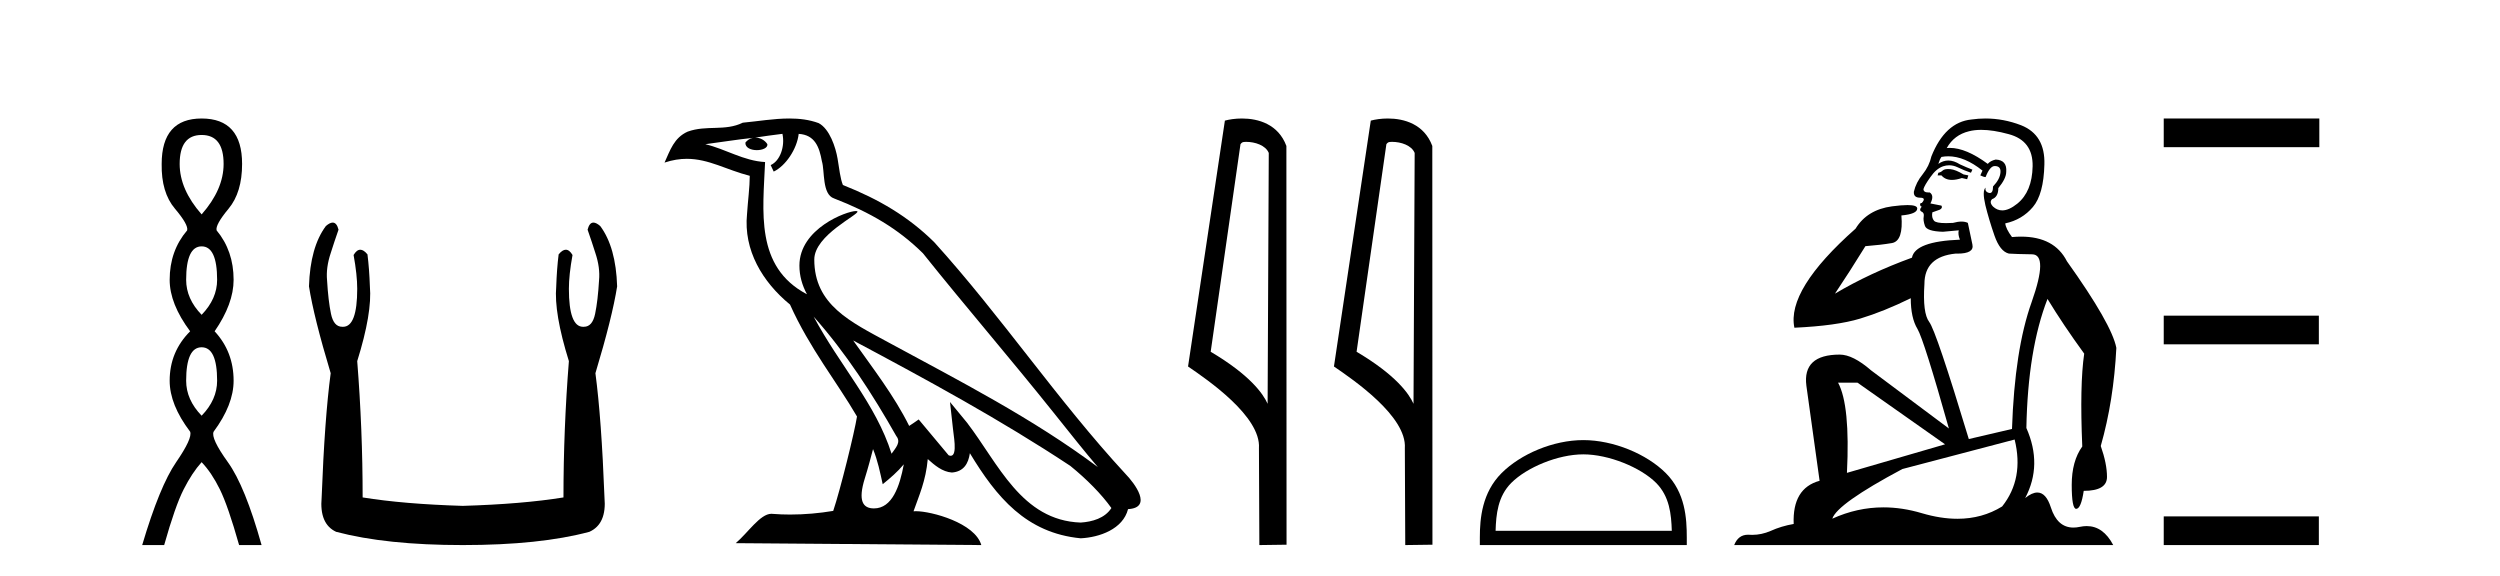 <?xml version='1.0' encoding='UTF-8' standalone='yes'?><svg xmlns='http://www.w3.org/2000/svg' xmlns:xlink='http://www.w3.org/1999/xlink' width='178.0' height='41.0' ><path d='M 14.356 9.61 Q 15.921 9.61 15.921 11.673 Q 15.921 13.487 14.356 15.265 Q 12.792 13.487 12.792 11.673 Q 12.792 9.61 14.356 9.61 ZM 14.356 17.541 Q 15.459 17.541 15.459 19.924 Q 15.459 21.276 14.356 22.414 Q 13.254 21.276 13.254 19.924 Q 13.254 17.541 14.356 17.541 ZM 14.356 24.726 Q 15.459 24.726 15.459 27.108 Q 15.459 28.46 14.356 29.598 Q 13.254 28.46 13.254 27.108 Q 13.254 24.726 14.356 24.726 ZM 14.356 8.437 Q 11.511 8.437 11.511 11.673 Q 11.476 13.7 12.454 14.856 Q 13.432 16.012 13.325 16.403 Q 12.08 17.862 12.08 19.924 Q 12.08 21.631 13.538 23.588 Q 12.08 25.046 12.08 27.108 Q 12.08 28.816 13.538 30.736 Q 13.716 31.198 12.543 32.906 Q 11.369 34.613 10.124 38.809 L 11.689 38.809 Q 12.471 36.035 13.076 34.844 Q 13.681 33.652 14.356 32.906 Q 15.068 33.652 15.655 34.844 Q 16.241 36.035 17.024 38.809 L 18.624 38.809 Q 17.451 34.613 16.224 32.906 Q 14.997 31.198 15.21 30.736 Q 16.633 28.816 16.633 27.108 Q 16.633 25.046 15.281 23.588 Q 16.633 21.631 16.633 19.924 Q 16.633 17.862 15.423 16.403 Q 15.317 16.012 16.277 14.856 Q 17.237 13.7 17.237 11.673 Q 17.237 8.437 14.356 8.437 Z' style='fill:#000000;stroke:none' /><path d='M 23.687 15.848 Q 23.484 15.848 23.201 16.095 Q 22.085 17.598 21.999 20.389 Q 22.342 22.579 23.545 26.572 Q 23.115 29.792 22.901 35.417 Q 22.729 37.306 23.931 37.865 Q 27.495 38.809 32.948 38.809 Q 38.444 38.809 41.965 37.865 Q 43.21 37.306 43.039 35.417 Q 42.824 29.792 42.394 26.572 Q 43.597 22.579 43.94 20.389 Q 43.854 17.598 42.738 16.095 Q 42.455 15.848 42.252 15.848 Q 41.963 15.848 41.836 16.353 Q 42.137 17.212 42.394 18.027 Q 42.738 19.058 42.652 19.96 Q 42.566 21.419 42.373 22.343 Q 42.18 23.266 41.579 23.266 Q 41.547 23.268 41.516 23.268 Q 40.505 23.268 40.505 20.561 Q 40.505 19.573 40.763 18.156 Q 40.542 17.78 40.286 17.78 Q 40.046 17.78 39.775 18.113 Q 39.646 19.144 39.604 20.389 Q 39.432 22.278 40.505 25.713 Q 40.119 30.565 40.119 35.417 Q 37.199 35.89 32.948 36.018 Q 28.74 35.89 25.82 35.417 Q 25.82 30.565 25.434 25.713 Q 26.507 22.278 26.336 20.389 Q 26.293 19.144 26.164 18.113 Q 25.893 17.78 25.653 17.78 Q 25.398 17.78 25.176 18.156 Q 25.434 19.573 25.434 20.561 Q 25.434 23.268 24.424 23.268 Q 24.393 23.268 24.361 23.266 Q 23.759 23.266 23.566 22.343 Q 23.373 21.419 23.287 19.96 Q 23.201 19.058 23.545 18.027 Q 23.802 17.212 24.103 16.353 Q 23.977 15.848 23.687 15.848 Z' style='fill:#000000;stroke:none' /><path d='M 57.93 22.54 L 57.93 22.54 C 60.224 25.118 62.124 28.06 63.817 31.048 C 64.173 31.486 63.772 31.888 63.479 32.305 C 62.363 28.763 59.796 26.03 57.93 22.54 ZM 55.71 9.529 C 55.901 10.422 55.549 11.451 54.872 11.755 L 55.088 12.217 C 55.934 11.815 56.746 10.612 56.867 9.532 C 58.022 9.601 58.337 10.47 58.518 11.479 C 58.734 12.168 58.515 13.841 59.389 14.13 C 61.969 15.129 63.941 16.285 65.711 18.031 C 68.766 21.852 71.959 25.552 75.014 29.376 C 76.201 30.865 77.286 32.228 78.168 33.257 C 73.528 29.789 68.345 27.136 63.259 24.38 C 60.556 22.911 57.977 21.71 57.977 18.477 C 57.977 16.738 61.182 15.281 61.049 15.055 C 61.038 15.035 61.001 15.026 60.942 15.026 C 60.285 15.026 56.918 16.274 56.918 18.907 C 56.918 19.637 57.113 20.313 57.452 20.944 C 57.447 20.944 57.442 20.943 57.437 20.943 C 53.744 18.986 54.33 15.028 54.474 11.538 C 52.939 11.453 51.675 10.616 50.218 10.267 C 51.348 10.121 52.475 9.933 53.608 9.816 L 53.608 9.816 C 53.395 9.858 53.201 9.982 53.071 10.154 C 53.053 10.526 53.474 10.69 53.884 10.69 C 54.284 10.69 54.674 10.534 54.637 10.264 C 54.456 9.982 54.126 9.799 53.788 9.799 C 53.778 9.799 53.769 9.799 53.759 9.799 C 54.322 9.719 55.073 9.599 55.71 9.529 ZM 62.16 31.976 C 62.491 32.78 62.662 33.632 62.849 34.476 C 63.387 34.04 63.909 33.593 64.35 33.06 L 64.35 33.06 C 64.063 34.623 63.526 36.199 62.225 36.199 C 61.437 36.199 61.072 35.667 61.577 34.054 C 61.815 33.293 62.005 32.566 62.16 31.976 ZM 60.746 24.242 L 60.746 24.242 C 66.012 27.047 71.226 29.879 76.206 33.171 C 77.379 34.122 78.424 35.181 79.132 36.172 C 78.663 36.901 77.769 37.152 76.943 37.207 C 72.728 37.06 71.078 32.996 68.851 30.093 L 67.64 28.622 L 67.849 30.507 C 67.863 30.846 68.211 32.452 67.693 32.452 C 67.648 32.452 67.598 32.44 67.541 32.415 L 65.41 29.865 C 65.182 30.015 64.968 30.186 64.733 30.325 C 63.676 28.187 62.129 26.196 60.746 24.242 ZM 56.201 8.437 C 55.095 8.437 53.961 8.636 52.886 8.736 C 51.604 9.361 50.305 8.884 48.96 9.373 C 47.989 9.809 47.717 10.693 47.315 11.576 C 47.887 11.386 48.408 11.308 48.899 11.308 C 50.466 11.308 51.727 12.097 53.383 12.518 C 53.38 13.349 53.25 14.292 53.188 15.242 C 52.931 17.816 54.288 20.076 56.249 21.685 C 57.654 24.814 59.599 27.214 61.018 29.655 C 60.848 30.752 59.828 34.89 59.325 36.376 C 58.339 36.542 57.287 36.636 56.253 36.636 C 55.835 36.636 55.421 36.62 55.014 36.588 C 54.983 36.584 54.951 36.582 54.92 36.582 C 54.122 36.582 53.245 37.945 52.384 38.673 L 69.869 38.809 C 69.423 37.233 66.316 36.397 65.212 36.397 C 65.149 36.397 65.092 36.399 65.043 36.405 C 65.432 35.29 65.918 34.243 66.057 32.686 C 66.545 33.123 67.092 33.595 67.775 33.644 C 68.61 33.582 68.949 33.011 69.055 32.267 C 70.947 35.396 73.062 37.951 76.943 38.327 C 78.284 38.261 79.955 37.675 80.317 36.25 C 82.096 36.149 80.791 34.416 80.131 33.737 C 75.291 28.498 71.295 22.517 66.512 17.238 C 64.67 15.421 62.59 14.192 60.015 13.173 C 59.823 12.702 59.76 12.032 59.635 11.295 C 59.499 10.491 59.07 9.174 58.286 8.765 C 57.618 8.519 56.915 8.437 56.201 8.437 Z' style='fill:#000000;stroke:none' /><path d='M 88.724 10.1 C 89.348 10.1 90.113 10.34 90.336 10.89 L 90.254 28.751 L 90.254 28.751 C 89.937 28.034 88.996 26.699 86.201 25.046 L 88.323 10.263 C 88.422 10.157 88.42 10.1 88.724 10.1 ZM 90.254 28.751 L 90.254 28.751 C 90.254 28.751 90.254 28.751 90.254 28.751 L 90.254 28.751 L 90.254 28.751 ZM 88.427 8.437 C 87.949 8.437 87.517 8.505 87.212 8.588 L 84.589 26.094 C 85.976 27.044 89.789 29.648 89.637 31.91 L 89.666 38.809 L 91.602 38.783 L 91.591 10.393 C 91.015 8.837 89.584 8.437 88.427 8.437 Z' style='fill:#000000;stroke:none' /><path d='M 99.112 10.1 C 99.737 10.1 100.501 10.34 100.724 10.89 L 100.642 28.751 L 100.642 28.751 C 100.325 28.034 99.384 26.699 96.589 25.046 L 98.711 10.263 C 98.811 10.157 98.808 10.1 99.112 10.1 ZM 100.642 28.751 L 100.642 28.751 C 100.642 28.751 100.642 28.751 100.642 28.751 L 100.642 28.751 L 100.642 28.751 ZM 98.815 8.437 C 98.337 8.437 97.905 8.505 97.6 8.588 L 94.977 26.094 C 96.364 27.044 100.177 29.648 100.025 31.91 L 100.054 38.809 L 101.99 38.783 L 101.98 10.393 C 101.404 8.837 99.973 8.437 98.815 8.437 Z' style='fill:#000000;stroke:none' /><path d='M 112.732 32.35 C 114.544 32.35 116.813 33.281 117.911 34.378 C 118.871 35.339 118.996 36.612 119.032 37.795 L 106.486 37.795 C 106.521 36.612 106.647 35.339 107.607 34.378 C 108.705 33.281 110.92 32.35 112.732 32.35 ZM 112.732 31.335 C 110.582 31.335 108.269 32.329 106.913 33.684 C 105.523 35.075 105.365 36.906 105.365 38.275 L 105.365 38.809 L 120.099 38.809 L 120.099 38.275 C 120.099 36.906 119.995 35.075 118.605 33.684 C 117.249 32.329 114.882 31.335 112.732 31.335 Z' style='fill:#000000;stroke:none' /><path d='M 138.708 12.036 Q 138.454 12.036 138.334 12.129 Q 138.198 12.266 138.01 12.3 L 137.959 12.488 L 138.232 12.488 Q 138.502 12.81 138.98 12.81 Q 139.289 12.81 139.684 12.676 L 140.06 12.761 L 140.145 12.488 L 139.803 12.419 Q 139.24 12.078 138.864 12.044 Q 138.78 12.036 138.708 12.036 ZM 141.067 9.246 Q 141.906 9.246 143.014 9.55 Q 144.757 10.011 144.723 11.839 Q 144.688 13.649 143.629 14.503 Q 143.036 14.98 142.559 14.98 Q 142.198 14.98 141.904 14.708 Q 141.614 14.401 141.836 14.179 Q 142.28 14.025 142.28 13.393 Q 142.844 12.71 142.844 12.232 Q 142.912 11.395 142.092 11.36 Q 141.716 11.446 141.528 11.668 Q 139.985 10.53 138.826 10.53 Q 138.715 10.53 138.608 10.541 L 138.608 10.541 Q 139.137 9.601 140.196 9.345 Q 140.587 9.246 141.067 9.246 ZM 138.714 11.128 Q 139.88 11.128 141.153 12.146 L 140.999 12.488 Q 141.238 12.607 141.375 12.607 Q 141.682 11.822 142.024 11.822 Q 142.468 11.822 142.434 12.266 Q 142.4 12.761 141.904 13.274 Q 141.904 13.743 141.676 13.743 Q 141.647 13.743 141.614 13.735 Q 141.306 13.649 141.375 13.359 L 141.375 13.359 Q 141.119 13.581 141.358 14.606 Q 141.614 15.648 142.007 16.775 Q 142.4 17.902 143.032 18.056 Q 143.527 18.09 144.688 18.107 Q 145.85 18.124 144.654 21.506 Q 143.442 24.888 143.254 30.542 L 140.179 31.26 Q 137.856 23.573 137.361 22.924 Q 136.882 22.292 137.019 20.225 Q 137.019 18.278 139.24 18.056 Q 139.304 18.058 139.365 18.058 Q 140.582 18.058 140.435 17.407 Q 140.299 16.741 140.111 15.87 Q 139.923 15.776 139.658 15.776 Q 139.393 15.776 139.052 15.87 Q 138.778 15.886 138.559 15.886 Q 137.846 15.886 137.702 15.716 Q 137.514 15.494 137.583 15.118 L 138.112 14.93 Q 138.334 14.811 138.232 14.64 L 137.446 14.486 Q 137.737 13.923 137.395 13.701 Q 137.346 13.704 137.302 13.704 Q 136.951 13.704 136.951 13.461 Q 137.019 13.205 137.446 12.607 Q 137.856 12.01 138.351 11.839 Q 138.565 11.768 138.778 11.768 Q 139.077 11.768 139.376 11.907 Q 139.872 12.146 140.333 12.3 L 140.435 12.078 Q 140.025 11.924 139.547 11.702 Q 139.115 11.429 138.719 11.429 Q 138.348 11.429 138.01 11.668 Q 138.112 11.326 138.232 11.173 Q 138.47 11.128 138.714 11.128 ZM 132.254 27.246 L 138.488 31.635 L 131.502 33.668 Q 131.741 28.851 130.87 27.246 ZM 143.442 31.294 Q 144.125 34.078 142.553 36.059 Q 141.135 36.937 139.37 36.937 Q 138.18 36.937 136.831 36.538 Q 135.441 36.124 134.102 36.124 Q 132.232 36.124 130.46 36.93 Q 130.802 35.871 135.448 33.395 L 143.442 31.294 ZM 141.366 8.437 Q 140.87 8.437 140.367 8.508 Q 138.488 8.696 137.514 11.138 Q 137.361 11.822 136.9 12.402 Q 136.421 12.983 136.268 13.649 Q 136.233 14.076 136.712 14.076 Q 137.173 14.076 136.831 14.452 Q 136.695 14.452 136.712 14.572 Q 136.729 14.708 136.831 14.708 Q 136.609 14.965 136.814 15.067 Q 137.019 15.152 136.968 15.426 Q 136.917 15.682 137.053 16.075 Q 137.173 16.468 138.334 16.502 L 139.462 16.399 L 139.462 16.399 Q 139.393 16.69 139.547 17.065 Q 136.353 17.185 136.131 18.347 Q 133.125 19.44 130.648 20.909 Q 131.69 19.354 132.817 17.527 Q 133.91 17.441 134.713 17.305 Q 135.533 17.151 135.379 15.34 Q 136.507 15.238 136.507 14.845 Q 136.507 14.601 135.814 14.601 Q 135.392 14.601 134.713 14.691 Q 132.937 14.93 132.117 16.28 Q 127.198 20.635 127.761 23.334 Q 130.75 23.197 132.441 22.685 Q 134.132 22.173 136.046 21.233 Q 136.046 22.634 136.524 23.42 Q 136.985 24.205 138.761 30.508 L 133.227 26.374 Q 131.929 25.247 130.99 25.247 Q 128.325 25.247 128.615 27.468 L 129.555 34.232 Q 127.608 34.761 127.71 37.306 Q 126.822 37.46 126.07 37.802 Q 125.421 38.082 124.759 38.082 Q 124.655 38.082 124.55 38.075 Q 124.503 38.072 124.458 38.072 Q 123.763 38.072 123.474 38.809 L 150.462 38.809 Q 149.75 37.457 148.576 37.457 Q 148.341 37.457 148.087 37.511 Q 147.845 37.563 147.627 37.563 Q 146.48 37.563 146.021 36.128 Q 145.681 35.067 145.058 35.067 Q 144.678 35.067 144.193 35.461 Q 145.44 33.104 144.278 30.474 Q 144.381 24.888 145.782 21.284 Q 146.892 23.112 148.395 25.179 Q 148.07 27.399 148.258 31.789 Q 147.507 32.831 147.507 34.522 Q 147.507 36.23 147.825 36.23 Q 147.828 36.23 147.831 36.23 Q 148.173 36.213 148.361 34.949 Q 150.018 34.949 150.018 33.958 Q 150.018 33.019 149.574 31.755 Q 150.496 28.527 150.684 24.769 Q 150.359 23.078 147.165 18.603 Q 146.273 16.848 143.894 16.848 Q 143.586 16.848 143.254 16.878 Q 142.81 16.28 142.775 15.904 Q 143.971 15.648 144.74 14.742 Q 145.508 13.837 145.56 11.719 Q 145.628 9.601 143.903 8.918 Q 142.657 8.437 141.366 8.437 Z' style='fill:#000000;stroke:none' /><path d='M 154.058 8.437 L 154.058 10.479 L 165.136 10.479 L 165.136 8.437 ZM 154.058 22.475 L 154.058 24.516 L 165.102 24.516 L 165.102 22.475 ZM 154.058 36.767 L 154.058 38.809 L 165.102 38.809 L 165.102 36.767 Z' style='fill:#000000;stroke:none' /></svg>